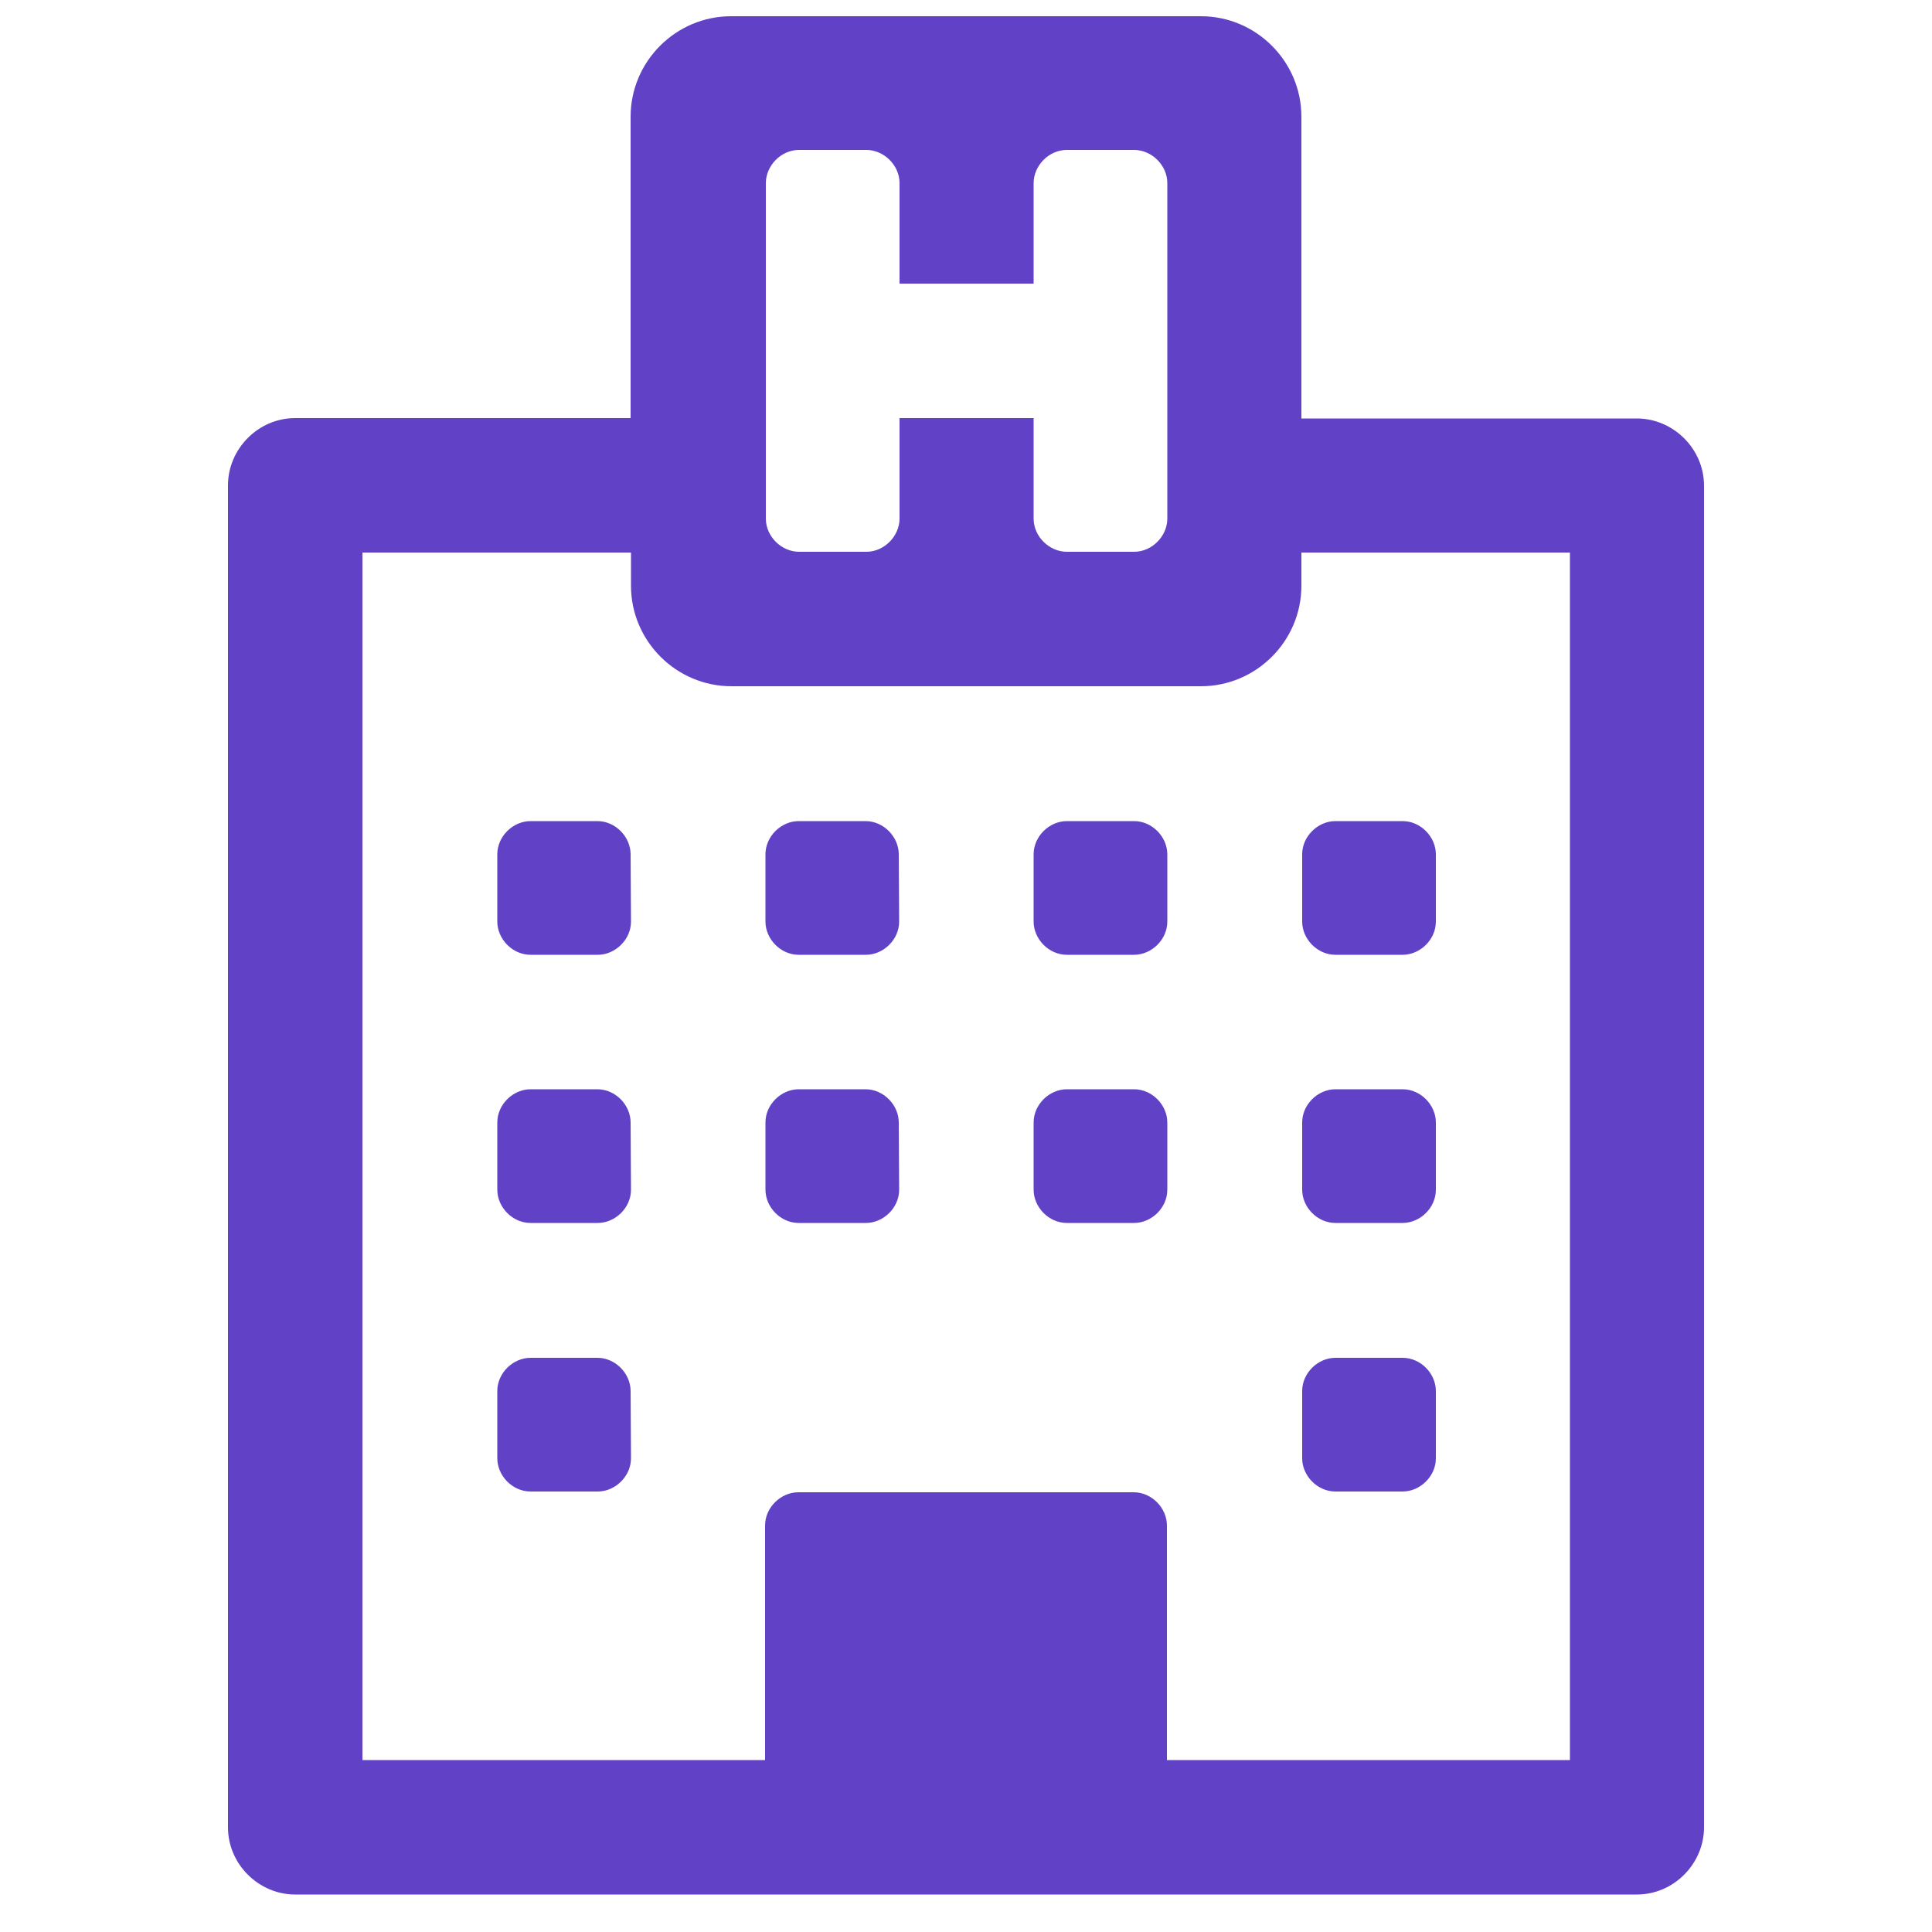 <svg xmlns="http://www.w3.org/2000/svg" viewBox="0 0 500 500"><path d="M441 472.9c0 9.4-7.8 17.4-17.4 17.4H76.4c-9.4 0-17.4-7.8-17.4-17.4V125.6c0-9.4 7.8-17.4 17.4-17.4h86.8v-78c0-14.3 11.7-26 26-26h121.6c14.3 0 26 11.7 26 26v78.1h86.8c9.4 0 17.4 7.8 17.4 17.4v347.2zm-34.7-17.4V143h-69.5v8.6c0 14.3-11.7 26-26 26H189.3c-14.3 0-26-11.7-26-26V143H93.8v312.5H198v-60.7c0-4.7 4.1-8.6 8.6-8.6h86.8c4.7 0 8.6 4.1 8.6 8.6v60.7h104.3zm-243-217c0 4.7-4.1 8.6-8.6 8.6h-17.4c-4.7 0-8.6-4.1-8.6-8.6v-17.4c0-4.7 4.1-8.6 8.6-8.6h17.3c4.7 0 8.6 4.1 8.6 8.6l.1 17.4zm0 69.4c0 4.7-4.1 8.6-8.6 8.6h-17.4c-4.7 0-8.6-4.1-8.6-8.6v-17.4c0-4.7 4.1-8.6 8.6-8.6h17.3c4.7 0 8.6 4.1 8.6 8.6l.1 17.4zm0 69.5c0 4.7-4.1 8.6-8.6 8.6h-17.4c-4.7 0-8.6-4.1-8.6-8.6V360c0-4.7 4.1-8.6 8.6-8.6h17.3c4.7 0 8.6 4.1 8.6 8.6l.1 17.4zm138.8-330c0-4.7-4.1-8.6-8.6-8.6h-17.4c-4.7 0-8.6 4.1-8.6 8.6v26h-34.7v-26c0-4.7-4.1-8.6-8.6-8.6h-17.4c-4.7 0-8.6 4.1-8.6 8.6v86.8c0 4.7 4.1 8.6 8.6 8.6h17.4c4.7 0 8.6-4.1 8.6-8.6v-26h34.7v26c0 4.7 4.1 8.6 8.6 8.6h17.4c4.7 0 8.6-4.1 8.6-8.6V47.4zm-69.4 191.1c0 4.7-4.1 8.6-8.6 8.6h-17.4c-4.7 0-8.6-4.1-8.6-8.6v-17.4c0-4.7 4.1-8.6 8.6-8.6H224c4.7 0 8.6 4.1 8.6 8.6l.1 17.4zm0 69.4c0 4.7-4.1 8.6-8.6 8.6h-17.4c-4.7 0-8.6-4.1-8.6-8.6v-17.4c0-4.7 4.1-8.6 8.6-8.6H224c4.7 0 8.6 4.1 8.6 8.6l.1 17.4zm69.4-69.4c0 4.7-4.1 8.6-8.6 8.6h-17.4c-4.7 0-8.6-4.1-8.6-8.6v-17.4c0-4.7 4.1-8.6 8.6-8.6h17.4c4.7 0 8.6 4.1 8.6 8.6v17.4zm0 69.4c0 4.7-4.1 8.6-8.6 8.6h-17.4c-4.7 0-8.6-4.1-8.6-8.6v-17.4c0-4.7 4.1-8.6 8.6-8.6h17.4c4.7 0 8.6 4.1 8.6 8.6v17.4zm69.5-69.4c0 4.7-4.1 8.6-8.6 8.6h-17.4c-4.7 0-8.6-4.1-8.6-8.6v-17.4c0-4.7 4.1-8.6 8.6-8.6H363c4.7 0 8.6 4.1 8.6 8.6v17.4zm0 69.4c0 4.7-4.1 8.6-8.6 8.6h-17.4c-4.7 0-8.6-4.1-8.6-8.6v-17.4c0-4.7 4.1-8.6 8.6-8.6H363c4.7 0 8.6 4.1 8.6 8.6v17.4zm0 69.5c0 4.7-4.1 8.6-8.6 8.6h-17.4c-4.7 0-8.6-4.1-8.6-8.6V360c0-4.7 4.1-8.6 8.6-8.6H363c4.7 0 8.6 4.1 8.6 8.6v17.4z" fill="#6142c7"/></svg>
